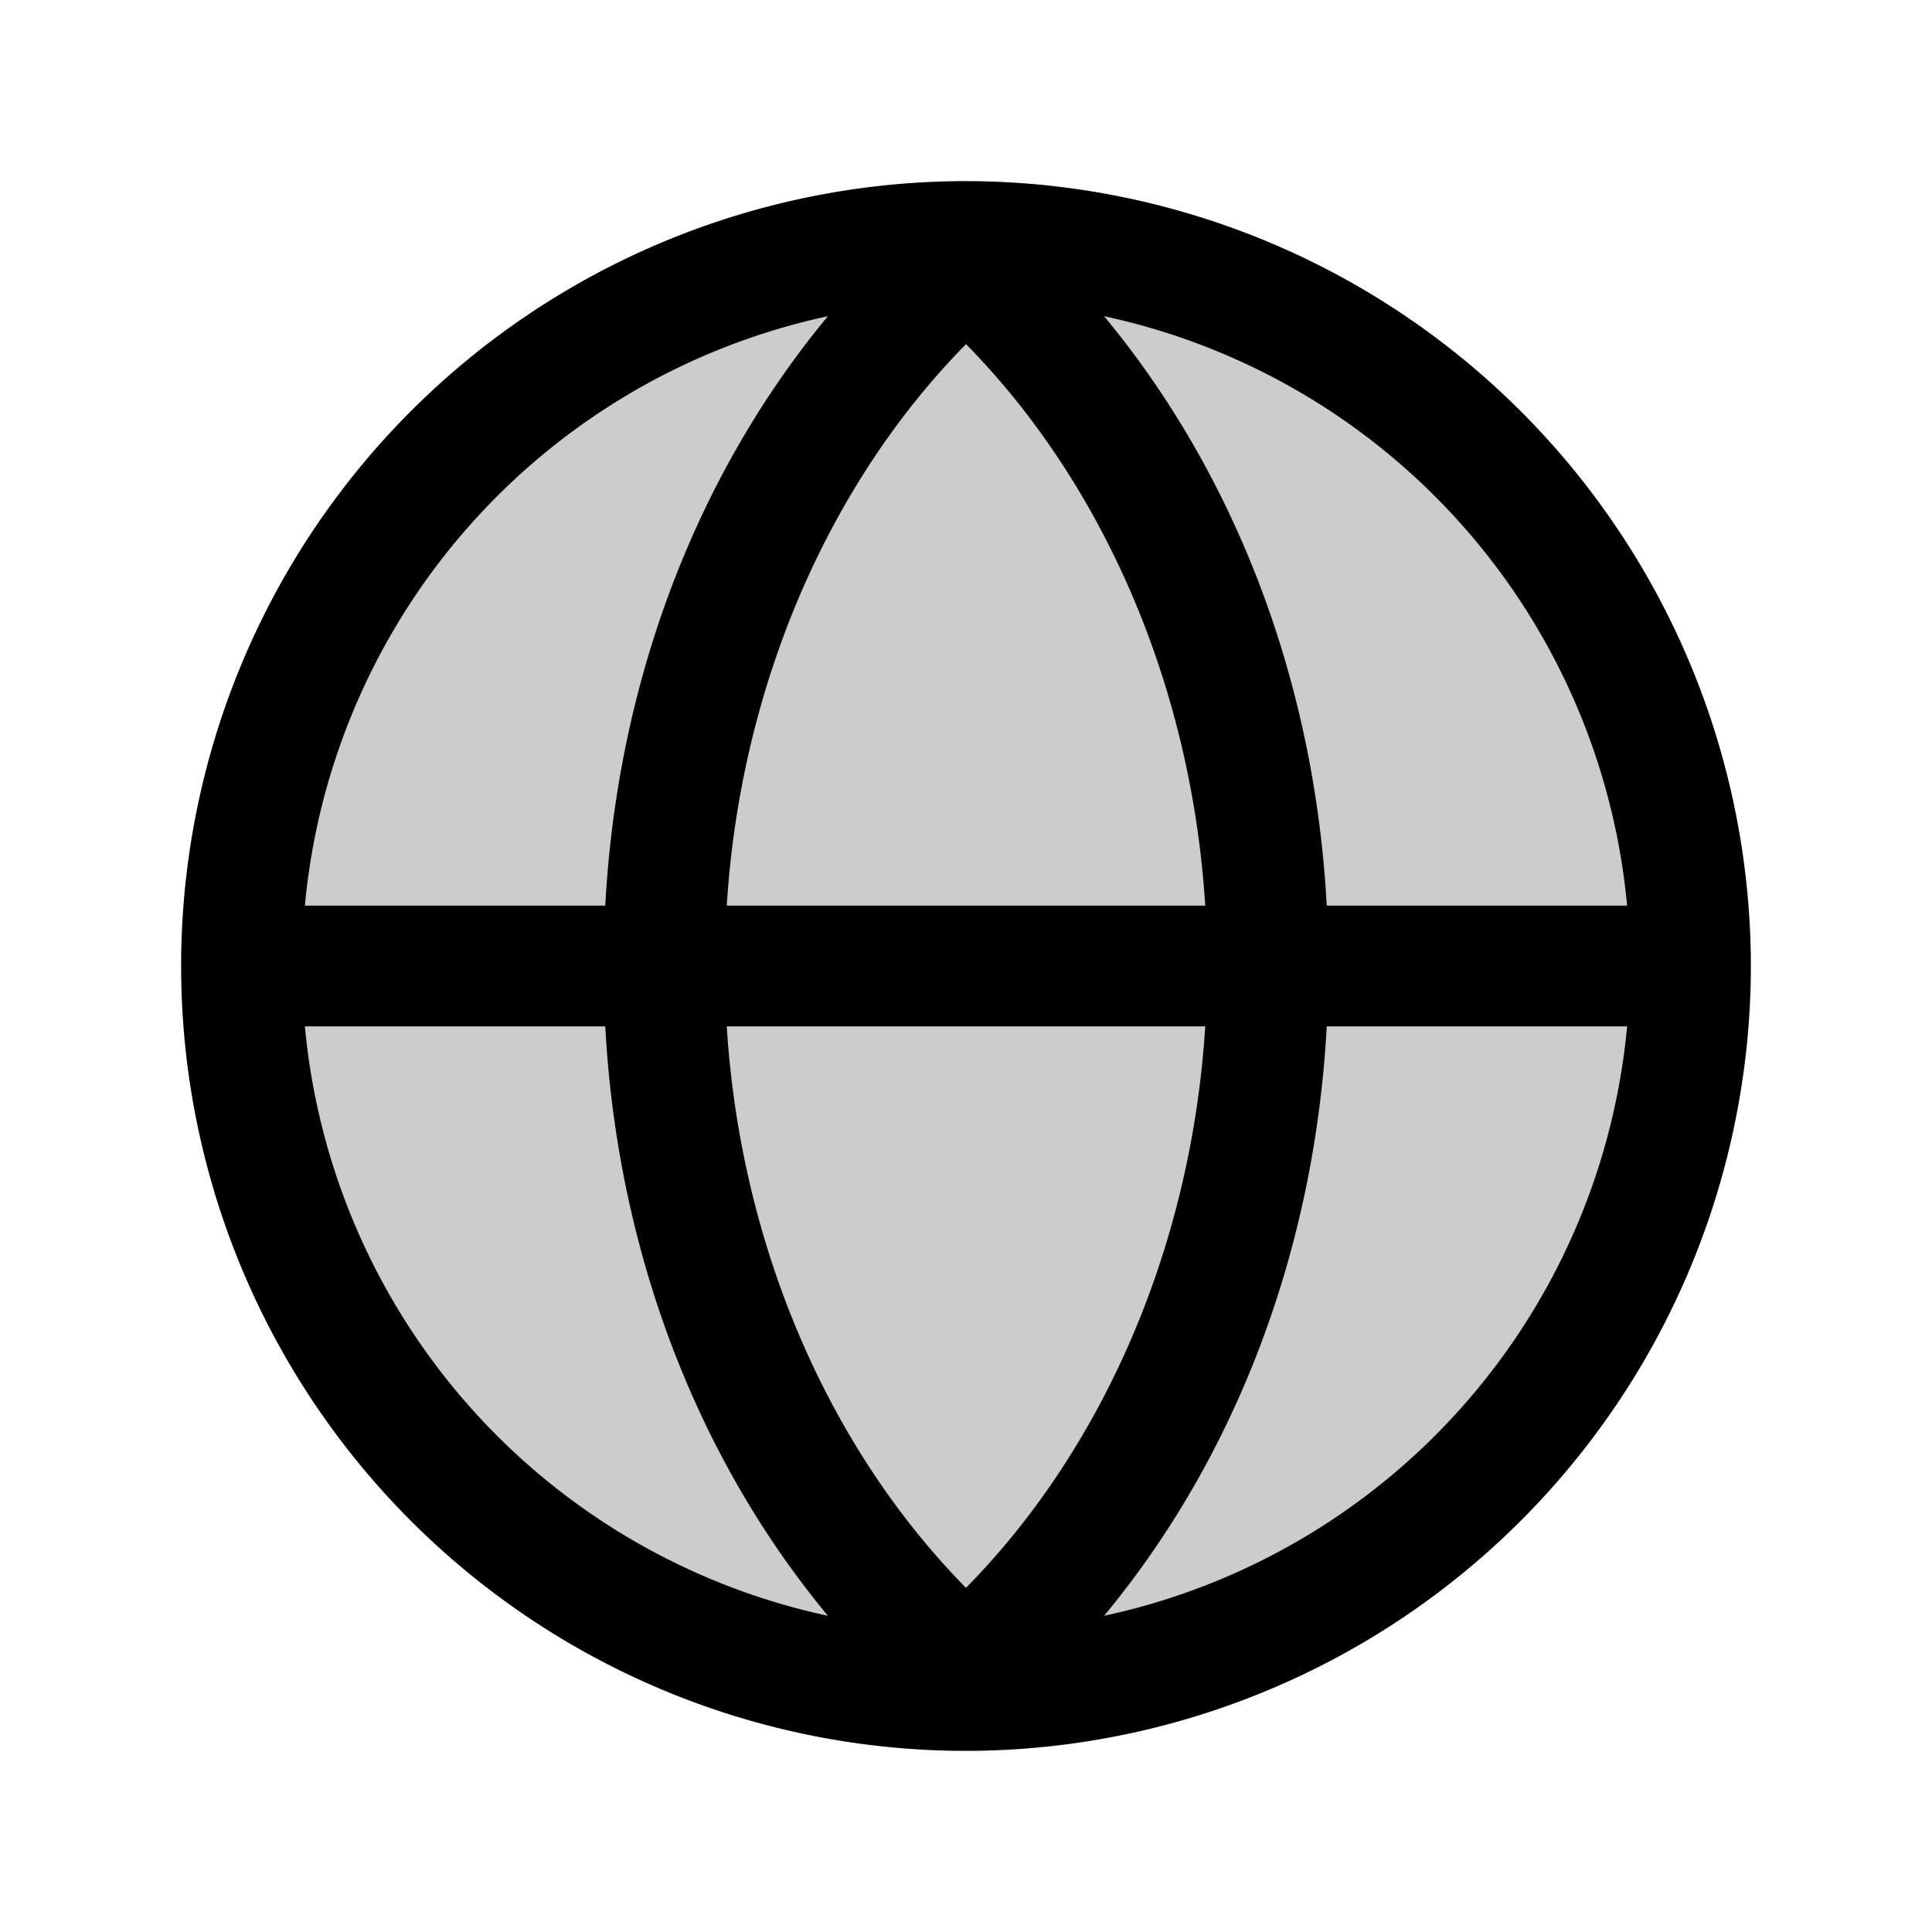 <svg xmlns="http://www.w3.org/2000/svg" viewBox="0 0 256 256" fill="currentColor"><g opacity="0.2"><circle cx="128" cy="128" r="96"/></g><path d="M232,128A104.1,104.1,0,0,0,128,24h0a104,104,0,0,0,0,208h0A104.1,104.1,0,0,0,232,128Zm-16.4-8H175.8c-1.6-29.6-12-57-29.5-78.1A88.2,88.2,0,0,1,215.6,120ZM96.3,136h63.4c-1.8,28.8-13.3,55.7-31.7,74.4C109.6,191.7,98.1,164.8,96.3,136Zm0-16c1.8-28.8,13.3-55.7,31.7-74.4,18.4,18.7,29.9,45.6,31.7,74.4Zm13.4-78.1C92.2,63,81.8,90.4,80.2,120H40.4A88.2,88.2,0,0,1,109.7,41.9ZM40.4,136H80.2c1.6,29.6,12,57,29.5,78.1A88.2,88.2,0,0,1,40.4,136Zm105.9,78.1c17.5-21.1,27.9-48.5,29.5-78.1h39.8A88.2,88.2,0,0,1,146.3,214.1Z"/></svg>